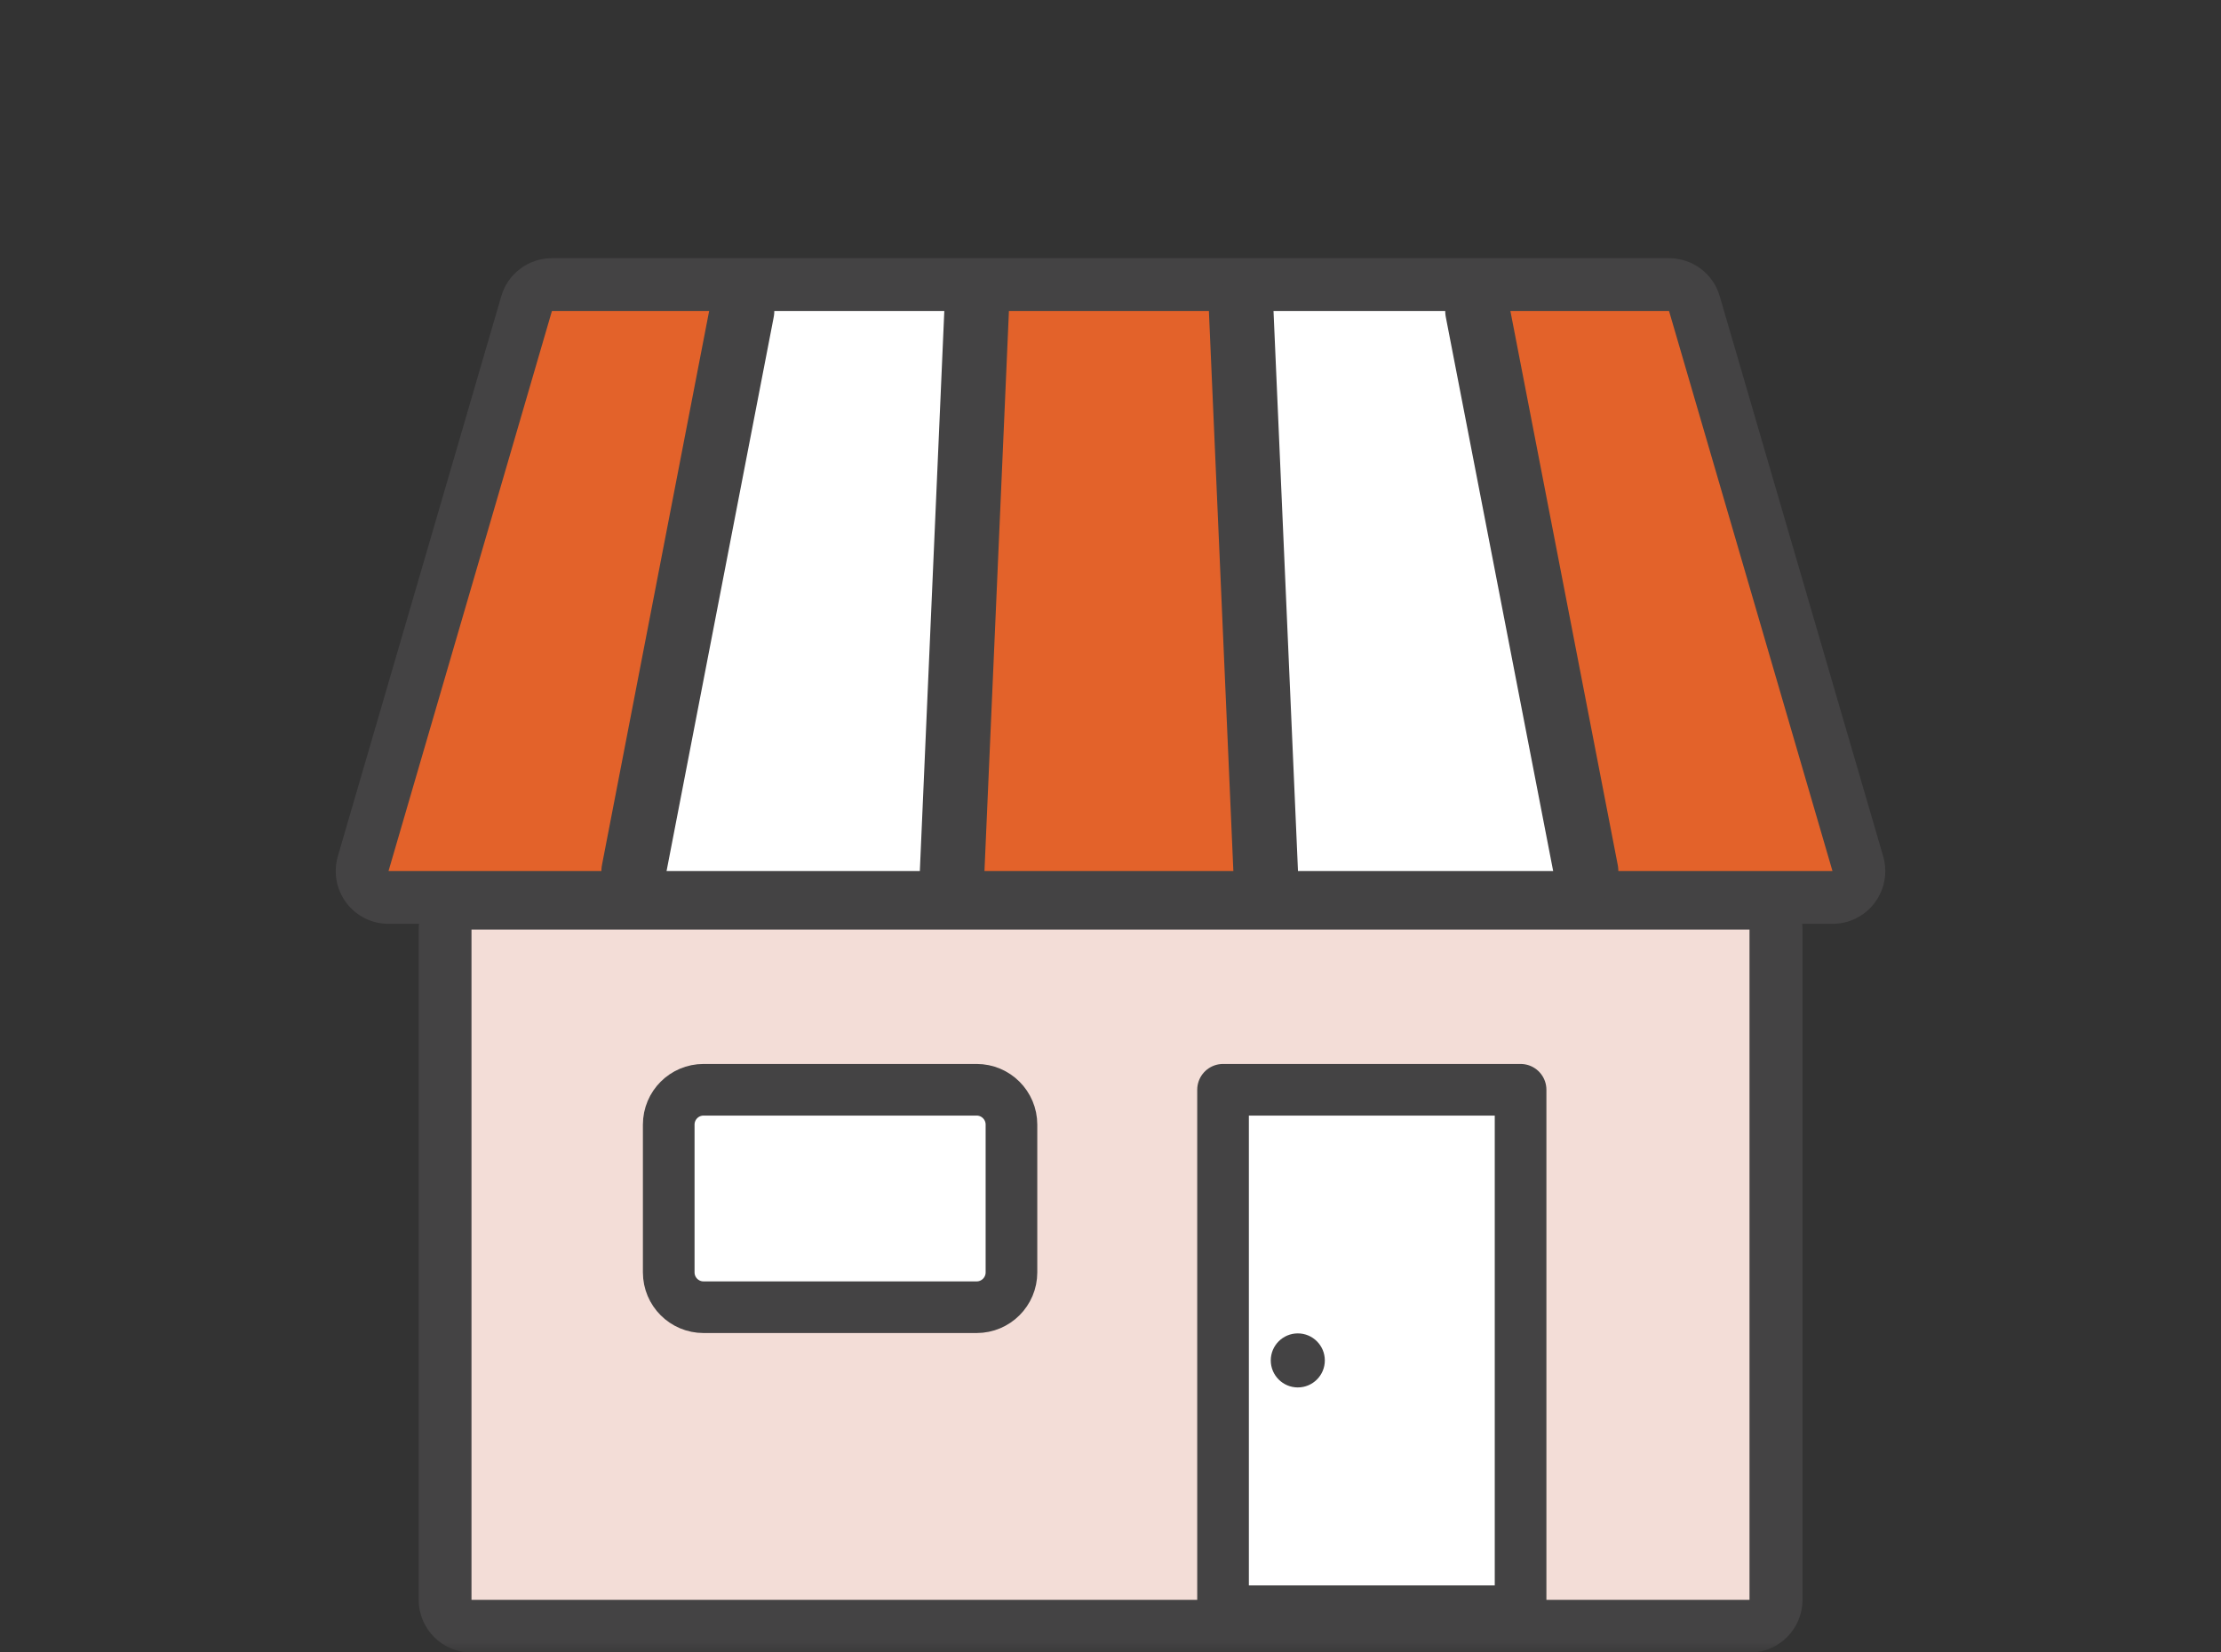 <svg width="86" height="64" viewBox="0 0 86 64" fill="none" xmlns="http://www.w3.org/2000/svg">
<rect x="0" y="0" width="86" height="64" fill="#333333" stroke="none"/>
<mask id="mask0_5_9" style="mask-type:alpha" maskUnits="userSpaceOnUse" x="0" y="0" width="86" height="64">
<rect width="86" height="64" fill="#D9D9D9"/>
</mask>
<g mask="url(#mask0_5_9)">
<path d="M42.951 11.243H20.727L14.3 34.424H71.602L65.077 11.243H42.951Z" fill="#F3DDD7"/>
<path d="M68.38 34.628H17.57V62.405H68.38V34.628Z" fill="white"/>
<path d="M65.731 11.374H60.367H57.089H48.061H37.849H28.862H26.695H20.211L14.038 34.628H23.588H24.537H36.761H49.149H61.414H64.497H71.905L65.731 11.374Z" fill="white"/>
<path d="M17.57 34.628H69.01V62.405H58.871V42.535H47.358V62.405H17.57V34.628Z" fill="#F3DDD7"/>
<path d="M37.849 11.374L36.867 34.628H48.536L48.061 11.374H37.849Z" fill="#E3622A"/>
<path d="M20.211 11.374H28.732L24.537 34.628H14.038L20.211 11.374Z" fill="#E3622A"/>
<path d="M57.089 11.374H65.731L71.602 34.424L61.414 34.628L57.089 11.374Z" fill="#E3622A"/>
<path d="M37.857 42.208H27.186C26.468 42.208 25.886 42.79 25.886 43.508V49.33C25.886 50.048 26.468 50.63 27.186 50.63H37.857C38.575 50.63 39.157 50.048 39.157 49.33V43.508C39.157 42.79 38.575 42.208 37.857 42.208Z" fill="white"/>
<path d="M64.627 12.044L70.956 33.737H15.044L21.372 12.044H64.636M64.627 10H21.372C20.465 10 19.664 10.597 19.41 11.472L13.081 33.165C12.901 33.786 13.024 34.448 13.408 34.964C13.793 35.479 14.398 35.781 15.044 35.781H70.956C71.602 35.781 72.207 35.479 72.592 34.964C72.976 34.448 73.099 33.786 72.919 33.165L66.59 11.472C66.336 10.597 65.535 10 64.627 10Z" fill="#444344"/>
<path d="M67.743 36.002V61.963H18.257V36.002H67.751M67.743 33.958H18.257C17.129 33.958 16.213 34.874 16.213 36.002V61.963C16.213 63.092 17.129 64.007 18.257 64.007H67.751C68.879 64.007 69.795 63.092 69.795 61.963V36.002C69.795 34.874 68.879 33.958 67.751 33.958H67.743Z" fill="#444344"/>
<path d="M58.879 42.208H47.358V62.405H58.879V42.208Z" stroke="#444344" stroke-width="2" stroke-linecap="round" stroke-linejoin="round"/>
<path d="M25.894 43.557V49.281C25.894 50.026 26.498 50.63 27.243 50.63H37.816C38.561 50.63 39.165 50.026 39.165 49.281V43.557C39.165 42.812 38.561 42.208 37.816 42.208H27.243C26.498 42.208 25.894 42.812 25.894 43.557Z" stroke="#444344" stroke-width="2" stroke-linecap="round" stroke-linejoin="round"/>
<path d="M50.253 53.737C50.831 53.737 51.299 53.269 51.299 52.691C51.299 52.113 50.831 51.644 50.253 51.644C49.675 51.644 49.206 52.113 49.206 52.691C49.206 53.269 49.675 53.737 50.253 53.737Z" fill="#444344"/>
<path d="M28.732 12.044L24.537 33.737" stroke="#444344" stroke-width="2.5" stroke-linecap="round" stroke-linejoin="round"/>
<path d="M57.211 12.044L61.414 33.737" stroke="#444344" stroke-width="2.5" stroke-linecap="round" stroke-linejoin="round"/>
<path d="M37.816 12.044L36.867 33.77" stroke="#444344" stroke-width="2.5" stroke-linecap="round" stroke-linejoin="round"/>
<path d="M48.061 12.044L49.01 33.77" stroke="#444344" stroke-width="2.5" stroke-linecap="round" stroke-linejoin="round"/>
</g>
</svg>
